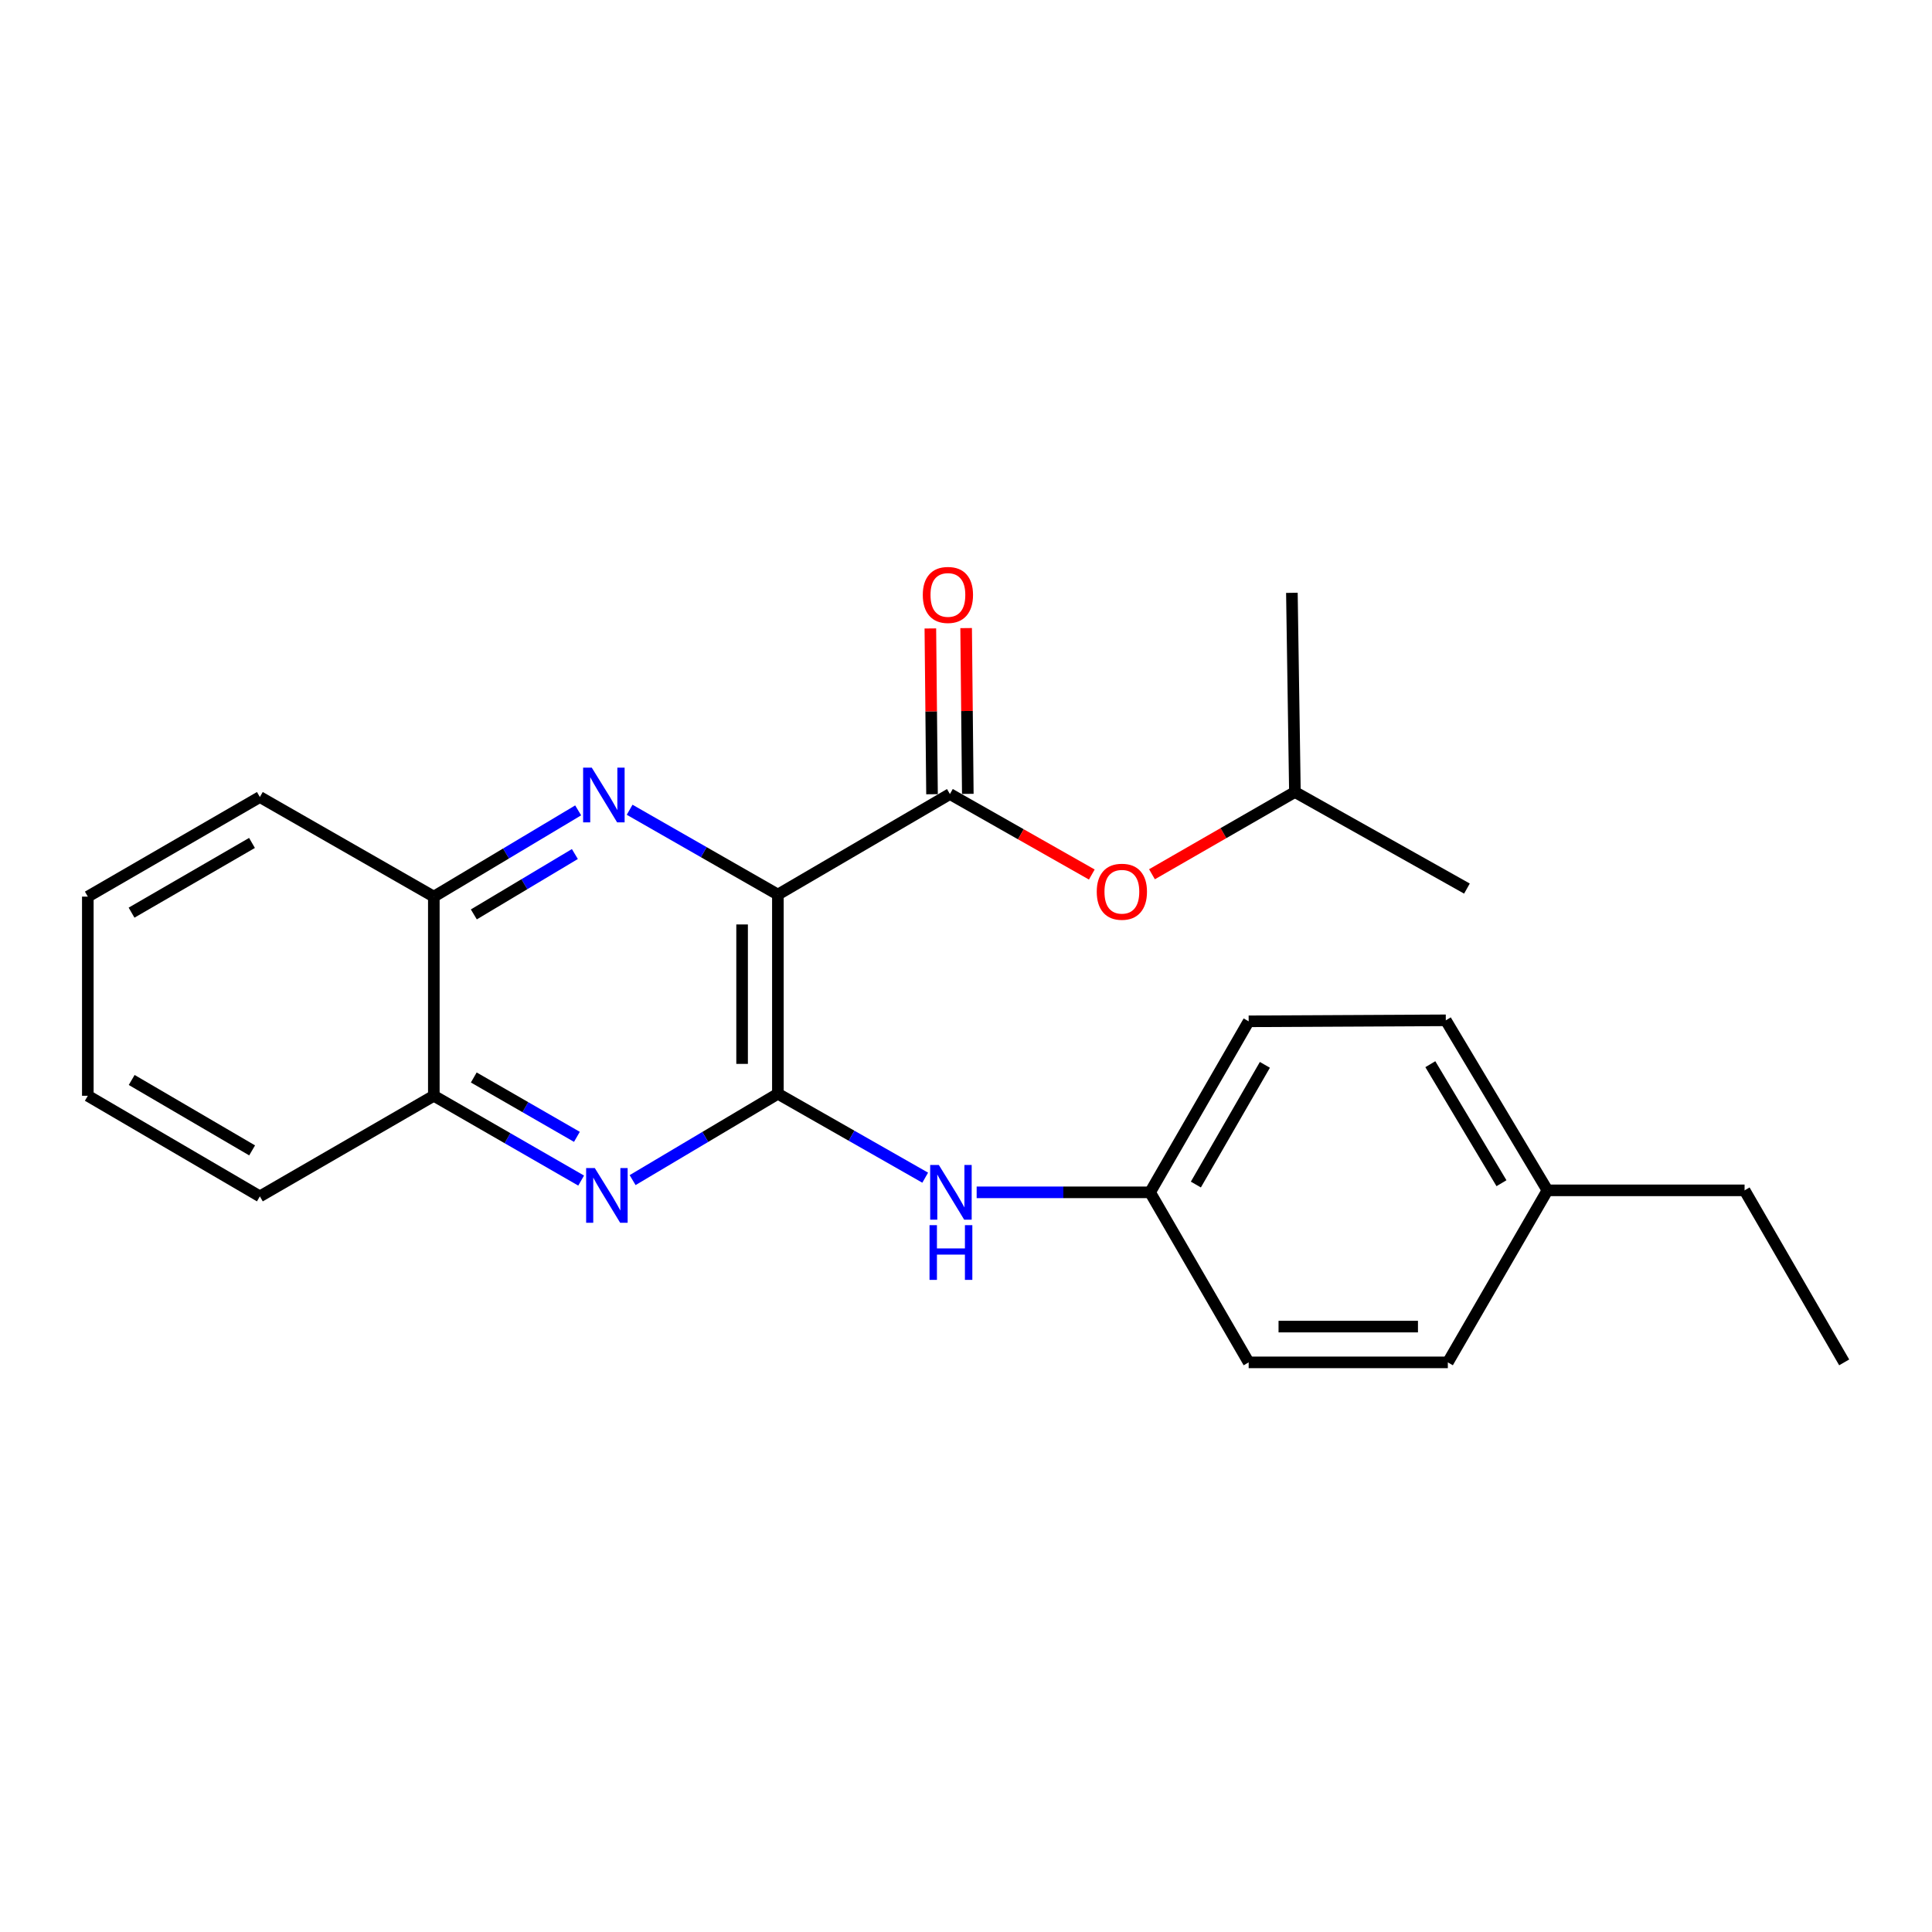 <?xml version='1.0' encoding='iso-8859-1'?>
<svg version='1.1' baseProfile='full'
              xmlns='http://www.w3.org/2000/svg'
                      xmlns:rdkit='http://www.rdkit.org/xml'
                      xmlns:xlink='http://www.w3.org/1999/xlink'
                  xml:space='preserve'
width='1000px' height='1000px' viewBox='0 0 1000 1000'>
<!-- END OF HEADER -->
<rect style='opacity:1.0;fill:#FFFFFF;stroke:none' width='1000' height='1000' x='0' y='0'> </rect>
<path class='bond-0' d='M 402.633,463.032 L 402.633,566.131' style='fill:none;fill-rule:evenodd;stroke:#000000;stroke-width:6px;stroke-linecap:butt;stroke-linejoin:miter;stroke-opacity:1' />
<path class='bond-0' d='M 384.11,478.497 L 384.11,550.667' style='fill:none;fill-rule:evenodd;stroke:#000000;stroke-width:6px;stroke-linecap:butt;stroke-linejoin:miter;stroke-opacity:1' />
<path class='bond-1' d='M 402.633,463.032 L 364.264,441.08' style='fill:none;fill-rule:evenodd;stroke:#000000;stroke-width:6px;stroke-linecap:butt;stroke-linejoin:miter;stroke-opacity:1' />
<path class='bond-1' d='M 364.264,441.08 L 325.896,419.127' style='fill:none;fill-rule:evenodd;stroke:#0000FF;stroke-width:6px;stroke-linecap:butt;stroke-linejoin:miter;stroke-opacity:1' />
<path class='bond-2' d='M 402.633,463.032 L 491.675,410.994' style='fill:none;fill-rule:evenodd;stroke:#000000;stroke-width:6px;stroke-linecap:butt;stroke-linejoin:miter;stroke-opacity:1' />
<path class='bond-3' d='M 402.633,566.131 L 365.036,588.477' style='fill:none;fill-rule:evenodd;stroke:#000000;stroke-width:6px;stroke-linecap:butt;stroke-linejoin:miter;stroke-opacity:1' />
<path class='bond-3' d='M 365.036,588.477 L 327.439,610.823' style='fill:none;fill-rule:evenodd;stroke:#0000FF;stroke-width:6px;stroke-linecap:butt;stroke-linejoin:miter;stroke-opacity:1' />
<path class='bond-4' d='M 402.633,566.131 L 440.758,587.848' style='fill:none;fill-rule:evenodd;stroke:#000000;stroke-width:6px;stroke-linecap:butt;stroke-linejoin:miter;stroke-opacity:1' />
<path class='bond-4' d='M 440.758,587.848 L 478.883,609.565' style='fill:none;fill-rule:evenodd;stroke:#0000FF;stroke-width:6px;stroke-linecap:butt;stroke-linejoin:miter;stroke-opacity:1' />
<path class='bond-5' d='M 299.258,419.448 L 261.903,441.77' style='fill:none;fill-rule:evenodd;stroke:#0000FF;stroke-width:6px;stroke-linecap:butt;stroke-linejoin:miter;stroke-opacity:1' />
<path class='bond-5' d='M 261.903,441.77 L 224.548,464.092' style='fill:none;fill-rule:evenodd;stroke:#000000;stroke-width:6px;stroke-linecap:butt;stroke-linejoin:miter;stroke-opacity:1' />
<path class='bond-5' d='M 297.553,442.045 L 271.404,457.67' style='fill:none;fill-rule:evenodd;stroke:#0000FF;stroke-width:6px;stroke-linecap:butt;stroke-linejoin:miter;stroke-opacity:1' />
<path class='bond-5' d='M 271.404,457.67 L 245.256,473.296' style='fill:none;fill-rule:evenodd;stroke:#000000;stroke-width:6px;stroke-linecap:butt;stroke-linejoin:miter;stroke-opacity:1' />
<path class='bond-7' d='M 491.675,410.994 L 528.397,431.824' style='fill:none;fill-rule:evenodd;stroke:#000000;stroke-width:6px;stroke-linecap:butt;stroke-linejoin:miter;stroke-opacity:1' />
<path class='bond-7' d='M 528.397,431.824 L 565.118,452.653' style='fill:none;fill-rule:evenodd;stroke:#FF0000;stroke-width:6px;stroke-linecap:butt;stroke-linejoin:miter;stroke-opacity:1' />
<path class='bond-8' d='M 500.936,410.901 L 500.504,368' style='fill:none;fill-rule:evenodd;stroke:#000000;stroke-width:6px;stroke-linecap:butt;stroke-linejoin:miter;stroke-opacity:1' />
<path class='bond-8' d='M 500.504,368 L 500.071,325.099' style='fill:none;fill-rule:evenodd;stroke:#FF0000;stroke-width:6px;stroke-linecap:butt;stroke-linejoin:miter;stroke-opacity:1' />
<path class='bond-8' d='M 482.414,411.087 L 481.982,368.187' style='fill:none;fill-rule:evenodd;stroke:#000000;stroke-width:6px;stroke-linecap:butt;stroke-linejoin:miter;stroke-opacity:1' />
<path class='bond-8' d='M 481.982,368.187 L 481.55,325.286' style='fill:none;fill-rule:evenodd;stroke:#FF0000;stroke-width:6px;stroke-linecap:butt;stroke-linejoin:miter;stroke-opacity:1' />
<path class='bond-24' d='M 300.801,611.066 L 262.675,589.118' style='fill:none;fill-rule:evenodd;stroke:#0000FF;stroke-width:6px;stroke-linecap:butt;stroke-linejoin:miter;stroke-opacity:1' />
<path class='bond-24' d='M 262.675,589.118 L 224.548,567.171' style='fill:none;fill-rule:evenodd;stroke:#000000;stroke-width:6px;stroke-linecap:butt;stroke-linejoin:miter;stroke-opacity:1' />
<path class='bond-24' d='M 298.604,588.429 L 271.915,573.065' style='fill:none;fill-rule:evenodd;stroke:#0000FF;stroke-width:6px;stroke-linecap:butt;stroke-linejoin:miter;stroke-opacity:1' />
<path class='bond-24' d='M 271.915,573.065 L 245.227,557.702' style='fill:none;fill-rule:evenodd;stroke:#000000;stroke-width:6px;stroke-linecap:butt;stroke-linejoin:miter;stroke-opacity:1' />
<path class='bond-9' d='M 505.517,617.151 L 550.398,617.151' style='fill:none;fill-rule:evenodd;stroke:#0000FF;stroke-width:6px;stroke-linecap:butt;stroke-linejoin:miter;stroke-opacity:1' />
<path class='bond-9' d='M 550.398,617.151 L 595.278,617.151' style='fill:none;fill-rule:evenodd;stroke:#000000;stroke-width:6px;stroke-linecap:butt;stroke-linejoin:miter;stroke-opacity:1' />
<path class='bond-6' d='M 224.548,464.092 L 224.548,567.171' style='fill:none;fill-rule:evenodd;stroke:#000000;stroke-width:6px;stroke-linecap:butt;stroke-linejoin:miter;stroke-opacity:1' />
<path class='bond-16' d='M 224.548,464.092 L 134.507,412.538' style='fill:none;fill-rule:evenodd;stroke:#000000;stroke-width:6px;stroke-linecap:butt;stroke-linejoin:miter;stroke-opacity:1' />
<path class='bond-17' d='M 224.548,567.171 L 134.507,619.24' style='fill:none;fill-rule:evenodd;stroke:#000000;stroke-width:6px;stroke-linecap:butt;stroke-linejoin:miter;stroke-opacity:1' />
<path class='bond-15' d='M 596.26,452.512 L 633.252,431.228' style='fill:none;fill-rule:evenodd;stroke:#FF0000;stroke-width:6px;stroke-linecap:butt;stroke-linejoin:miter;stroke-opacity:1' />
<path class='bond-15' d='M 633.252,431.228 L 670.244,409.944' style='fill:none;fill-rule:evenodd;stroke:#000000;stroke-width:6px;stroke-linecap:butt;stroke-linejoin:miter;stroke-opacity:1' />
<path class='bond-11' d='M 595.278,617.151 L 646.308,705.164' style='fill:none;fill-rule:evenodd;stroke:#000000;stroke-width:6px;stroke-linecap:butt;stroke-linejoin:miter;stroke-opacity:1' />
<path class='bond-12' d='M 595.278,617.151 L 646.308,528.633' style='fill:none;fill-rule:evenodd;stroke:#000000;stroke-width:6px;stroke-linecap:butt;stroke-linejoin:miter;stroke-opacity:1' />
<path class='bond-12' d='M 618.98,613.124 L 654.701,551.162' style='fill:none;fill-rule:evenodd;stroke:#000000;stroke-width:6px;stroke-linecap:butt;stroke-linejoin:miter;stroke-opacity:1' />
<path class='bond-10' d='M 800.952,616.122 L 748.347,528.119' style='fill:none;fill-rule:evenodd;stroke:#000000;stroke-width:6px;stroke-linecap:butt;stroke-linejoin:miter;stroke-opacity:1' />
<path class='bond-10' d='M 777.162,612.425 L 740.339,550.823' style='fill:none;fill-rule:evenodd;stroke:#000000;stroke-width:6px;stroke-linecap:butt;stroke-linejoin:miter;stroke-opacity:1' />
<path class='bond-18' d='M 800.952,616.122 L 902.991,616.122' style='fill:none;fill-rule:evenodd;stroke:#000000;stroke-width:6px;stroke-linecap:butt;stroke-linejoin:miter;stroke-opacity:1' />
<path class='bond-26' d='M 800.952,616.122 L 749.397,705.164' style='fill:none;fill-rule:evenodd;stroke:#000000;stroke-width:6px;stroke-linecap:butt;stroke-linejoin:miter;stroke-opacity:1' />
<path class='bond-14' d='M 646.308,705.164 L 749.397,705.164' style='fill:none;fill-rule:evenodd;stroke:#000000;stroke-width:6px;stroke-linecap:butt;stroke-linejoin:miter;stroke-opacity:1' />
<path class='bond-14' d='M 661.772,686.642 L 733.934,686.642' style='fill:none;fill-rule:evenodd;stroke:#000000;stroke-width:6px;stroke-linecap:butt;stroke-linejoin:miter;stroke-opacity:1' />
<path class='bond-13' d='M 646.308,528.633 L 748.347,528.119' style='fill:none;fill-rule:evenodd;stroke:#000000;stroke-width:6px;stroke-linecap:butt;stroke-linejoin:miter;stroke-opacity:1' />
<path class='bond-19' d='M 670.244,409.944 L 759.286,459.925' style='fill:none;fill-rule:evenodd;stroke:#000000;stroke-width:6px;stroke-linecap:butt;stroke-linejoin:miter;stroke-opacity:1' />
<path class='bond-20' d='M 670.244,409.944 L 668.679,306.845' style='fill:none;fill-rule:evenodd;stroke:#000000;stroke-width:6px;stroke-linecap:butt;stroke-linejoin:miter;stroke-opacity:1' />
<path class='bond-23' d='M 134.507,412.538 L 45.455,464.092' style='fill:none;fill-rule:evenodd;stroke:#000000;stroke-width:6px;stroke-linecap:butt;stroke-linejoin:miter;stroke-opacity:1' />
<path class='bond-23' d='M 130.43,436.301 L 68.093,472.389' style='fill:none;fill-rule:evenodd;stroke:#000000;stroke-width:6px;stroke-linecap:butt;stroke-linejoin:miter;stroke-opacity:1' />
<path class='bond-25' d='M 134.507,619.24 L 45.455,567.171' style='fill:none;fill-rule:evenodd;stroke:#000000;stroke-width:6px;stroke-linecap:butt;stroke-linejoin:miter;stroke-opacity:1' />
<path class='bond-25' d='M 130.499,595.44 L 68.162,558.991' style='fill:none;fill-rule:evenodd;stroke:#000000;stroke-width:6px;stroke-linecap:butt;stroke-linejoin:miter;stroke-opacity:1' />
<path class='bond-21' d='M 902.991,616.122 L 954.545,705.164' style='fill:none;fill-rule:evenodd;stroke:#000000;stroke-width:6px;stroke-linecap:butt;stroke-linejoin:miter;stroke-opacity:1' />
<path class='bond-22' d='M 45.455,567.171 L 45.455,464.092' style='fill:none;fill-rule:evenodd;stroke:#000000;stroke-width:6px;stroke-linecap:butt;stroke-linejoin:miter;stroke-opacity:1' />
<path  class='atom-2' d='M 306.301 397.338
L 315.581 412.338
Q 316.501 413.818, 317.981 416.498
Q 319.461 419.178, 319.541 419.338
L 319.541 397.338
L 323.301 397.338
L 323.301 425.658
L 319.421 425.658
L 309.461 409.258
Q 308.301 407.338, 307.061 405.138
Q 305.861 402.938, 305.501 402.258
L 305.501 425.658
L 301.821 425.658
L 301.821 397.338
L 306.301 397.338
' fill='#0000FF'/>
<path  class='atom-4' d='M 307.865 604.576
L 317.145 619.576
Q 318.065 621.056, 319.545 623.736
Q 321.025 626.416, 321.105 626.576
L 321.105 604.576
L 324.865 604.576
L 324.865 632.896
L 320.985 632.896
L 311.025 616.496
Q 309.865 614.576, 308.625 612.376
Q 307.425 610.176, 307.065 609.496
L 307.065 632.896
L 303.385 632.896
L 303.385 604.576
L 307.865 604.576
' fill='#0000FF'/>
<path  class='atom-5' d='M 485.94 602.991
L 495.22 617.991
Q 496.14 619.471, 497.62 622.151
Q 499.1 624.831, 499.18 624.991
L 499.18 602.991
L 502.94 602.991
L 502.94 631.311
L 499.06 631.311
L 489.1 614.911
Q 487.94 612.991, 486.7 610.791
Q 485.5 608.591, 485.14 607.911
L 485.14 631.311
L 481.46 631.311
L 481.46 602.991
L 485.94 602.991
' fill='#0000FF'/>
<path  class='atom-5' d='M 481.12 634.143
L 484.96 634.143
L 484.96 646.183
L 499.44 646.183
L 499.44 634.143
L 503.28 634.143
L 503.28 662.463
L 499.44 662.463
L 499.44 649.383
L 484.96 649.383
L 484.96 662.463
L 481.12 662.463
L 481.12 634.143
' fill='#0000FF'/>
<path  class='atom-8' d='M 567.676 461.559
Q 567.676 454.759, 571.036 450.959
Q 574.396 447.159, 580.676 447.159
Q 586.956 447.159, 590.316 450.959
Q 593.676 454.759, 593.676 461.559
Q 593.676 468.439, 590.276 472.359
Q 586.876 476.239, 580.676 476.239
Q 574.436 476.239, 571.036 472.359
Q 567.676 468.479, 567.676 461.559
M 580.676 473.039
Q 584.996 473.039, 587.316 470.159
Q 589.676 467.239, 589.676 461.559
Q 589.676 455.999, 587.316 453.199
Q 584.996 450.359, 580.676 450.359
Q 576.356 450.359, 573.996 453.159
Q 571.676 455.959, 571.676 461.559
Q 571.676 467.279, 573.996 470.159
Q 576.356 473.039, 580.676 473.039
' fill='#FF0000'/>
<path  class='atom-9' d='M 477.636 307.934
Q 477.636 301.134, 480.996 297.334
Q 484.356 293.534, 490.636 293.534
Q 496.916 293.534, 500.276 297.334
Q 503.636 301.134, 503.636 307.934
Q 503.636 314.814, 500.236 318.734
Q 496.836 322.614, 490.636 322.614
Q 484.396 322.614, 480.996 318.734
Q 477.636 314.854, 477.636 307.934
M 490.636 319.414
Q 494.956 319.414, 497.276 316.534
Q 499.636 313.614, 499.636 307.934
Q 499.636 302.374, 497.276 299.574
Q 494.956 296.734, 490.636 296.734
Q 486.316 296.734, 483.956 299.534
Q 481.636 302.334, 481.636 307.934
Q 481.636 313.654, 483.956 316.534
Q 486.316 319.414, 490.636 319.414
' fill='#FF0000'/>
</svg>
